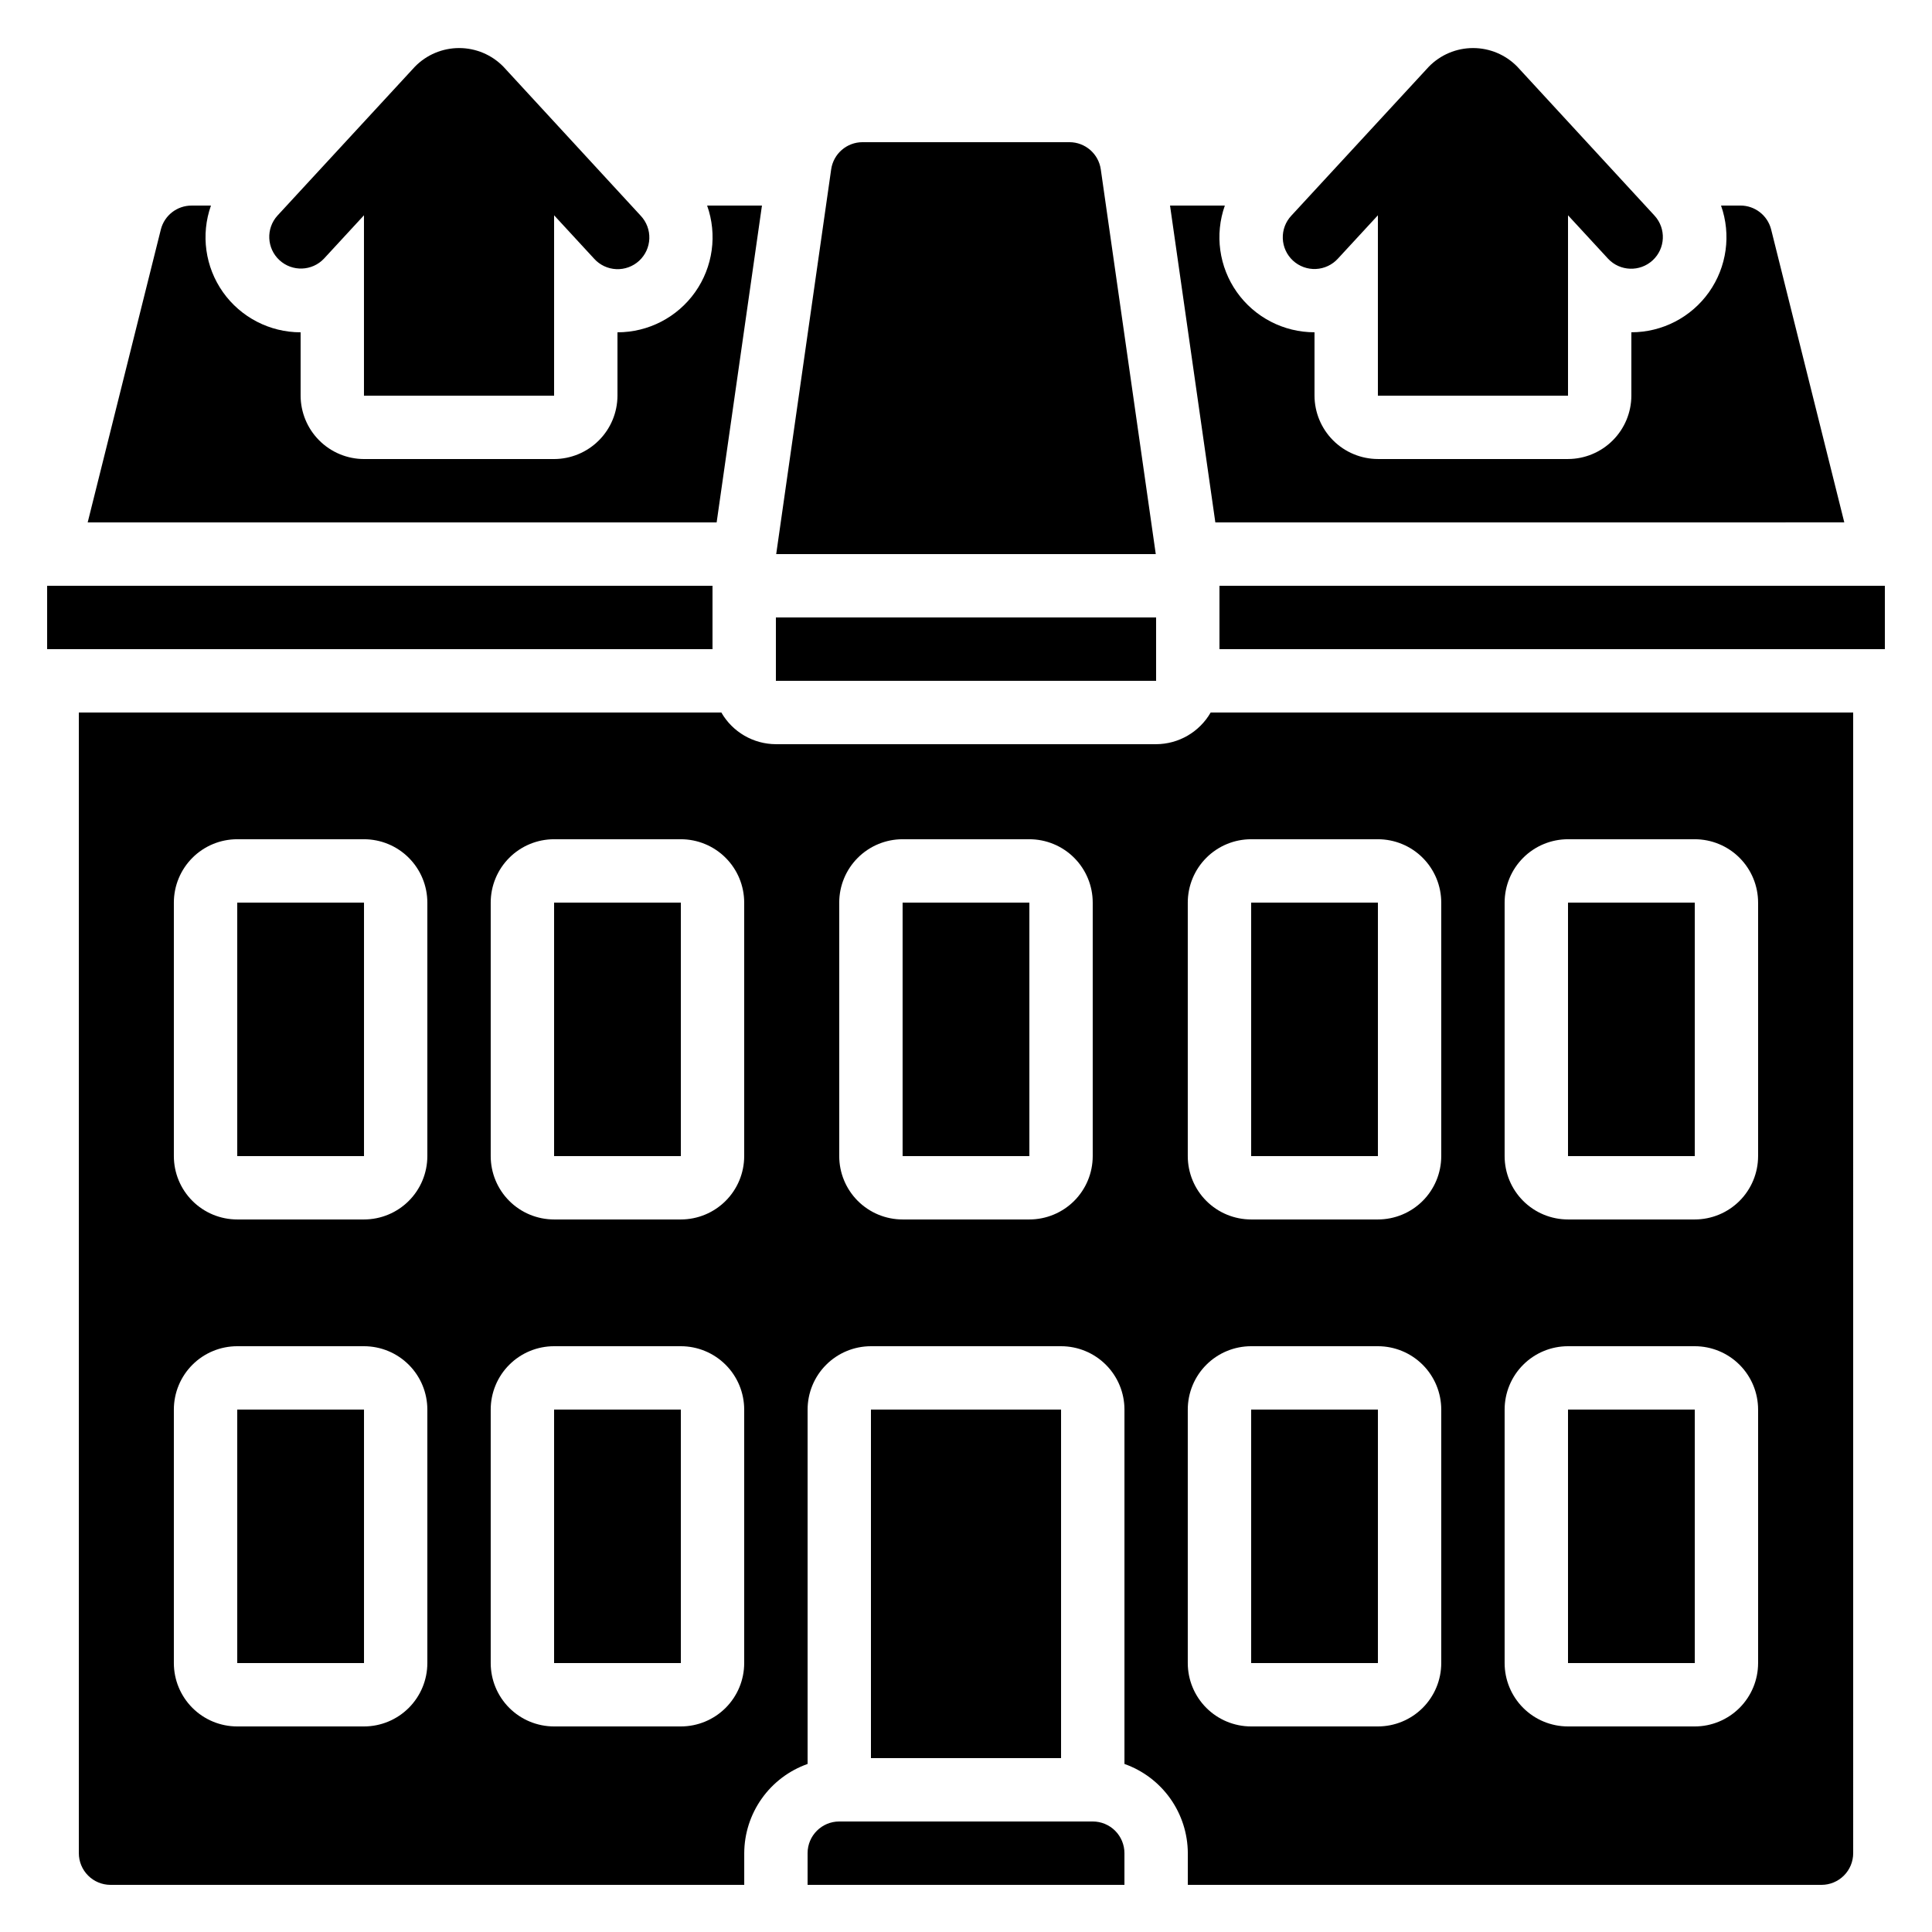 <?xml version="1.0" encoding="UTF-8"?>
<!-- Uploaded to: ICON Repo, www.svgrepo.com, Generator: ICON Repo Mixer Tools -->
<svg fill="#000000" width="800px" height="800px" version="1.1" viewBox="144 144 512 512" xmlns="http://www.w3.org/2000/svg">
 <g>
  <path d="m290.84 248.86v-47.805l10.621 11.512v0.004c1.504 1.66 3.609 2.652 5.848 2.754 2.238 0.098 4.426-0.699 6.074-2.219 1.645-1.52 2.617-3.633 2.695-5.871 0.082-2.242-0.738-4.418-2.273-6.051l-36.398-39.508c-3.086-3.16-7.312-4.941-11.727-4.941-4.414 0-8.645 1.781-11.727 4.941l-36.426 39.465c-3.09 3.414-2.852 8.684 0.531 11.805 3.387 3.125 8.656 2.938 11.812-0.418l10.586-11.473v47.805z"/>
  <path d="m559.54 248.86v-47.805l10.621 11.512v0.004c3.156 3.356 8.426 3.543 11.812 0.418 3.383-3.121 3.621-8.391 0.531-11.805l-36.402-39.508c-3.082-3.16-7.309-4.941-11.723-4.941-4.418 0-8.645 1.781-11.727 4.941l-36.426 39.465c-1.535 1.633-2.356 3.812-2.273 6.051 0.078 2.238 1.051 4.352 2.695 5.871 1.648 1.52 3.836 2.32 6.074 2.219 2.238-0.102 4.344-1.094 5.848-2.754l10.586-11.473v47.805z"/>
  <path d="m374.81 517.55h50.383v92.363h-50.383z"/>
  <path d="m358.02 635.11v8.398h83.969v-8.398c0-2.227-0.887-4.363-2.461-5.938-1.574-1.574-3.711-2.461-5.938-2.461h-67.176c-4.637 0-8.395 3.762-8.395 8.398z"/>
  <path d="m156.49 299.24h176.33v16.793h-176.33z"/>
  <path d="m194.78 198.48c-3.836-0.008-7.188 2.582-8.145 6.297l-19.398 77.668h166.68l12.008-83.965h-14.527c2.731 7.711 1.539 16.266-3.184 22.945-4.727 6.676-12.398 10.645-20.578 10.641v16.793c-0.012 4.449-1.785 8.715-4.934 11.859-3.144 3.148-7.41 4.922-11.859 4.934h-50.383c-4.449-0.012-8.711-1.785-11.859-4.934-3.144-3.144-4.918-7.41-4.934-11.859v-16.793c-8.18 0.004-15.852-3.965-20.578-10.641-4.723-6.68-5.91-15.234-3.184-22.945z"/>
  <path d="m206.87 383.2h33.594v67.176h-33.594z"/>
  <path d="m206.87 517.55h33.594v67.176h-33.594z"/>
  <path d="m290.84 517.55h33.594v67.176h-33.594z"/>
  <path d="m613.36 204.77c-0.961-3.715-4.312-6.305-8.145-6.297h-5.125c2.727 7.711 1.539 16.266-3.184 22.945-4.727 6.676-12.398 10.645-20.578 10.641v16.793c-0.012 4.449-1.785 8.715-4.934 11.859-3.148 3.148-7.41 4.922-11.859 4.934h-50.383c-4.449-0.012-8.711-1.785-11.859-4.934-3.144-3.144-4.922-7.41-4.934-11.859v-16.793c-8.18 0.004-15.852-3.965-20.578-10.641-4.723-6.68-5.91-15.234-3.184-22.945h-14.527l12.008 83.969 166.68-0.004z"/>
  <path d="m559.54 517.55h33.594v67.176h-33.594z"/>
  <path d="m475.57 383.2h33.594v67.176h-33.594z"/>
  <path d="m559.54 383.2h33.594v67.176h-33.594z"/>
  <path d="m635.11 332.82h-170.27c-2.977 5.18-8.488 8.379-14.461 8.398h-100.76c-5.973-0.02-11.484-3.219-14.457-8.398h-170.27v302.29c0 2.227 0.887 4.363 2.461 5.938 1.574 1.574 3.711 2.461 5.938 2.461h167.94v-8.398c0.02-5.191 1.645-10.25 4.652-14.48 3.004-4.234 7.246-7.434 12.141-9.164v-93.91c0-4.453 1.77-8.727 4.918-11.875 3.148-3.148 7.422-4.918 11.875-4.918h50.383-0.004c4.457 0 8.727 1.77 11.875 4.918 3.152 3.148 4.922 7.422 4.922 11.875v93.91c4.894 1.73 9.133 4.93 12.141 9.164 3.004 4.231 4.629 9.289 4.652 14.48v8.398h167.93c2.231 0 4.363-0.887 5.938-2.461 1.578-1.574 2.461-3.711 2.461-5.938zm-377.86 251.91c0 4.453-1.77 8.723-4.922 11.875-3.148 3.148-7.418 4.918-11.875 4.918h-33.586c-4.453 0-8.727-1.77-11.875-4.918-3.148-3.152-4.918-7.422-4.918-11.875v-67.176c0-4.453 1.77-8.727 4.918-11.875 3.148-3.148 7.422-4.918 11.875-4.918h33.586c4.457 0 8.727 1.77 11.875 4.918 3.152 3.148 4.922 7.422 4.922 11.875zm0-134.35v-0.004c0 4.453-1.77 8.727-4.922 11.875-3.148 3.148-7.418 4.918-11.875 4.918h-33.586c-4.453 0-8.727-1.77-11.875-4.918-3.148-3.148-4.918-7.422-4.918-11.875v-67.176c0-4.453 1.77-8.723 4.918-11.875 3.148-3.148 7.422-4.918 11.875-4.918h33.586c4.457 0 8.727 1.77 11.875 4.918 3.152 3.152 4.922 7.422 4.922 11.875zm83.969 134.35c0 4.453-1.77 8.723-4.922 11.875-3.148 3.148-7.418 4.918-11.875 4.918h-33.586c-4.453 0-8.727-1.77-11.875-4.918-3.148-3.152-4.918-7.422-4.918-11.875v-67.176c0-4.453 1.77-8.727 4.918-11.875 3.148-3.148 7.422-4.918 11.875-4.918h33.586c4.457 0 8.727 1.77 11.875 4.918 3.152 3.148 4.922 7.422 4.922 11.875zm0-134.35v-0.004c0 4.453-1.77 8.727-4.922 11.875-3.148 3.148-7.418 4.918-11.875 4.918h-33.586c-4.453 0-8.727-1.77-11.875-4.918-3.148-3.148-4.918-7.422-4.918-11.875v-67.176c0-4.453 1.77-8.723 4.918-11.875 3.148-3.148 7.422-4.918 11.875-4.918h33.586c4.457 0 8.727 1.77 11.875 4.918 3.152 3.152 4.922 7.422 4.922 11.875zm92.363 0v-0.004c0 4.453-1.77 8.727-4.918 11.875-3.148 3.148-7.422 4.918-11.875 4.918h-33.59c-4.453 0-8.723-1.77-11.875-4.918-3.148-3.148-4.918-7.422-4.918-11.875v-67.176c0-4.453 1.77-8.723 4.918-11.875 3.152-3.148 7.422-4.918 11.875-4.918h33.59c4.453 0 8.727 1.77 11.875 4.918 3.148 3.152 4.918 7.422 4.918 11.875zm92.363 134.35c0 4.453-1.77 8.723-4.918 11.875-3.148 3.148-7.422 4.918-11.875 4.918h-33.586c-4.453 0-8.727-1.77-11.875-4.918-3.148-3.152-4.918-7.422-4.918-11.875v-67.176c0-4.453 1.77-8.727 4.918-11.875 3.148-3.148 7.422-4.918 11.875-4.918h33.586c4.453 0 8.727 1.77 11.875 4.918 3.148 3.148 4.918 7.422 4.918 11.875zm0-134.35v-0.004c0 4.453-1.77 8.727-4.918 11.875-3.148 3.148-7.422 4.918-11.875 4.918h-33.586c-4.453 0-8.727-1.77-11.875-4.918-3.148-3.148-4.918-7.422-4.918-11.875v-67.176c0-4.453 1.77-8.723 4.918-11.875 3.148-3.148 7.422-4.918 11.875-4.918h33.586c4.453 0 8.727 1.77 11.875 4.918 3.148 3.152 4.918 7.422 4.918 11.875zm83.969 134.35c0 4.453-1.77 8.723-4.918 11.875-3.148 3.148-7.422 4.918-11.875 4.918h-33.586c-4.453 0-8.727-1.77-11.875-4.918-3.148-3.152-4.918-7.422-4.918-11.875v-67.176c0-4.453 1.77-8.727 4.918-11.875 3.148-3.148 7.422-4.918 11.875-4.918h33.586c4.453 0 8.727 1.77 11.875 4.918 3.148 3.148 4.918 7.422 4.918 11.875zm0-134.35v-0.004c0 4.453-1.77 8.727-4.918 11.875-3.148 3.148-7.422 4.918-11.875 4.918h-33.586c-4.453 0-8.727-1.77-11.875-4.918-3.148-3.148-4.918-7.422-4.918-11.875v-67.176c0-4.453 1.77-8.723 4.918-11.875 3.148-3.148 7.422-4.918 11.875-4.918h33.586c4.453 0 8.727 1.77 11.875 4.918 3.148 3.152 4.918 7.422 4.918 11.875z"/>
  <path d="m383.2 383.2h33.594v67.176h-33.594z"/>
  <path d="m475.57 517.55h33.594v67.176h-33.594z"/>
  <path d="m349.62 307.63h100.76v16.793h-100.76z"/>
  <path d="m467.17 299.24h176.34v16.793h-176.34z"/>
  <path d="m290.84 383.2h33.594v67.176h-33.594z"/>
  <path d="m427.42 181.68h-54.848c-4.176 0.004-7.715 3.078-8.305 7.215l-14.566 101.95h100.59l-14.57-101.95c-0.59-4.137-4.129-7.211-8.305-7.215z"/>
 </g>
</svg>
